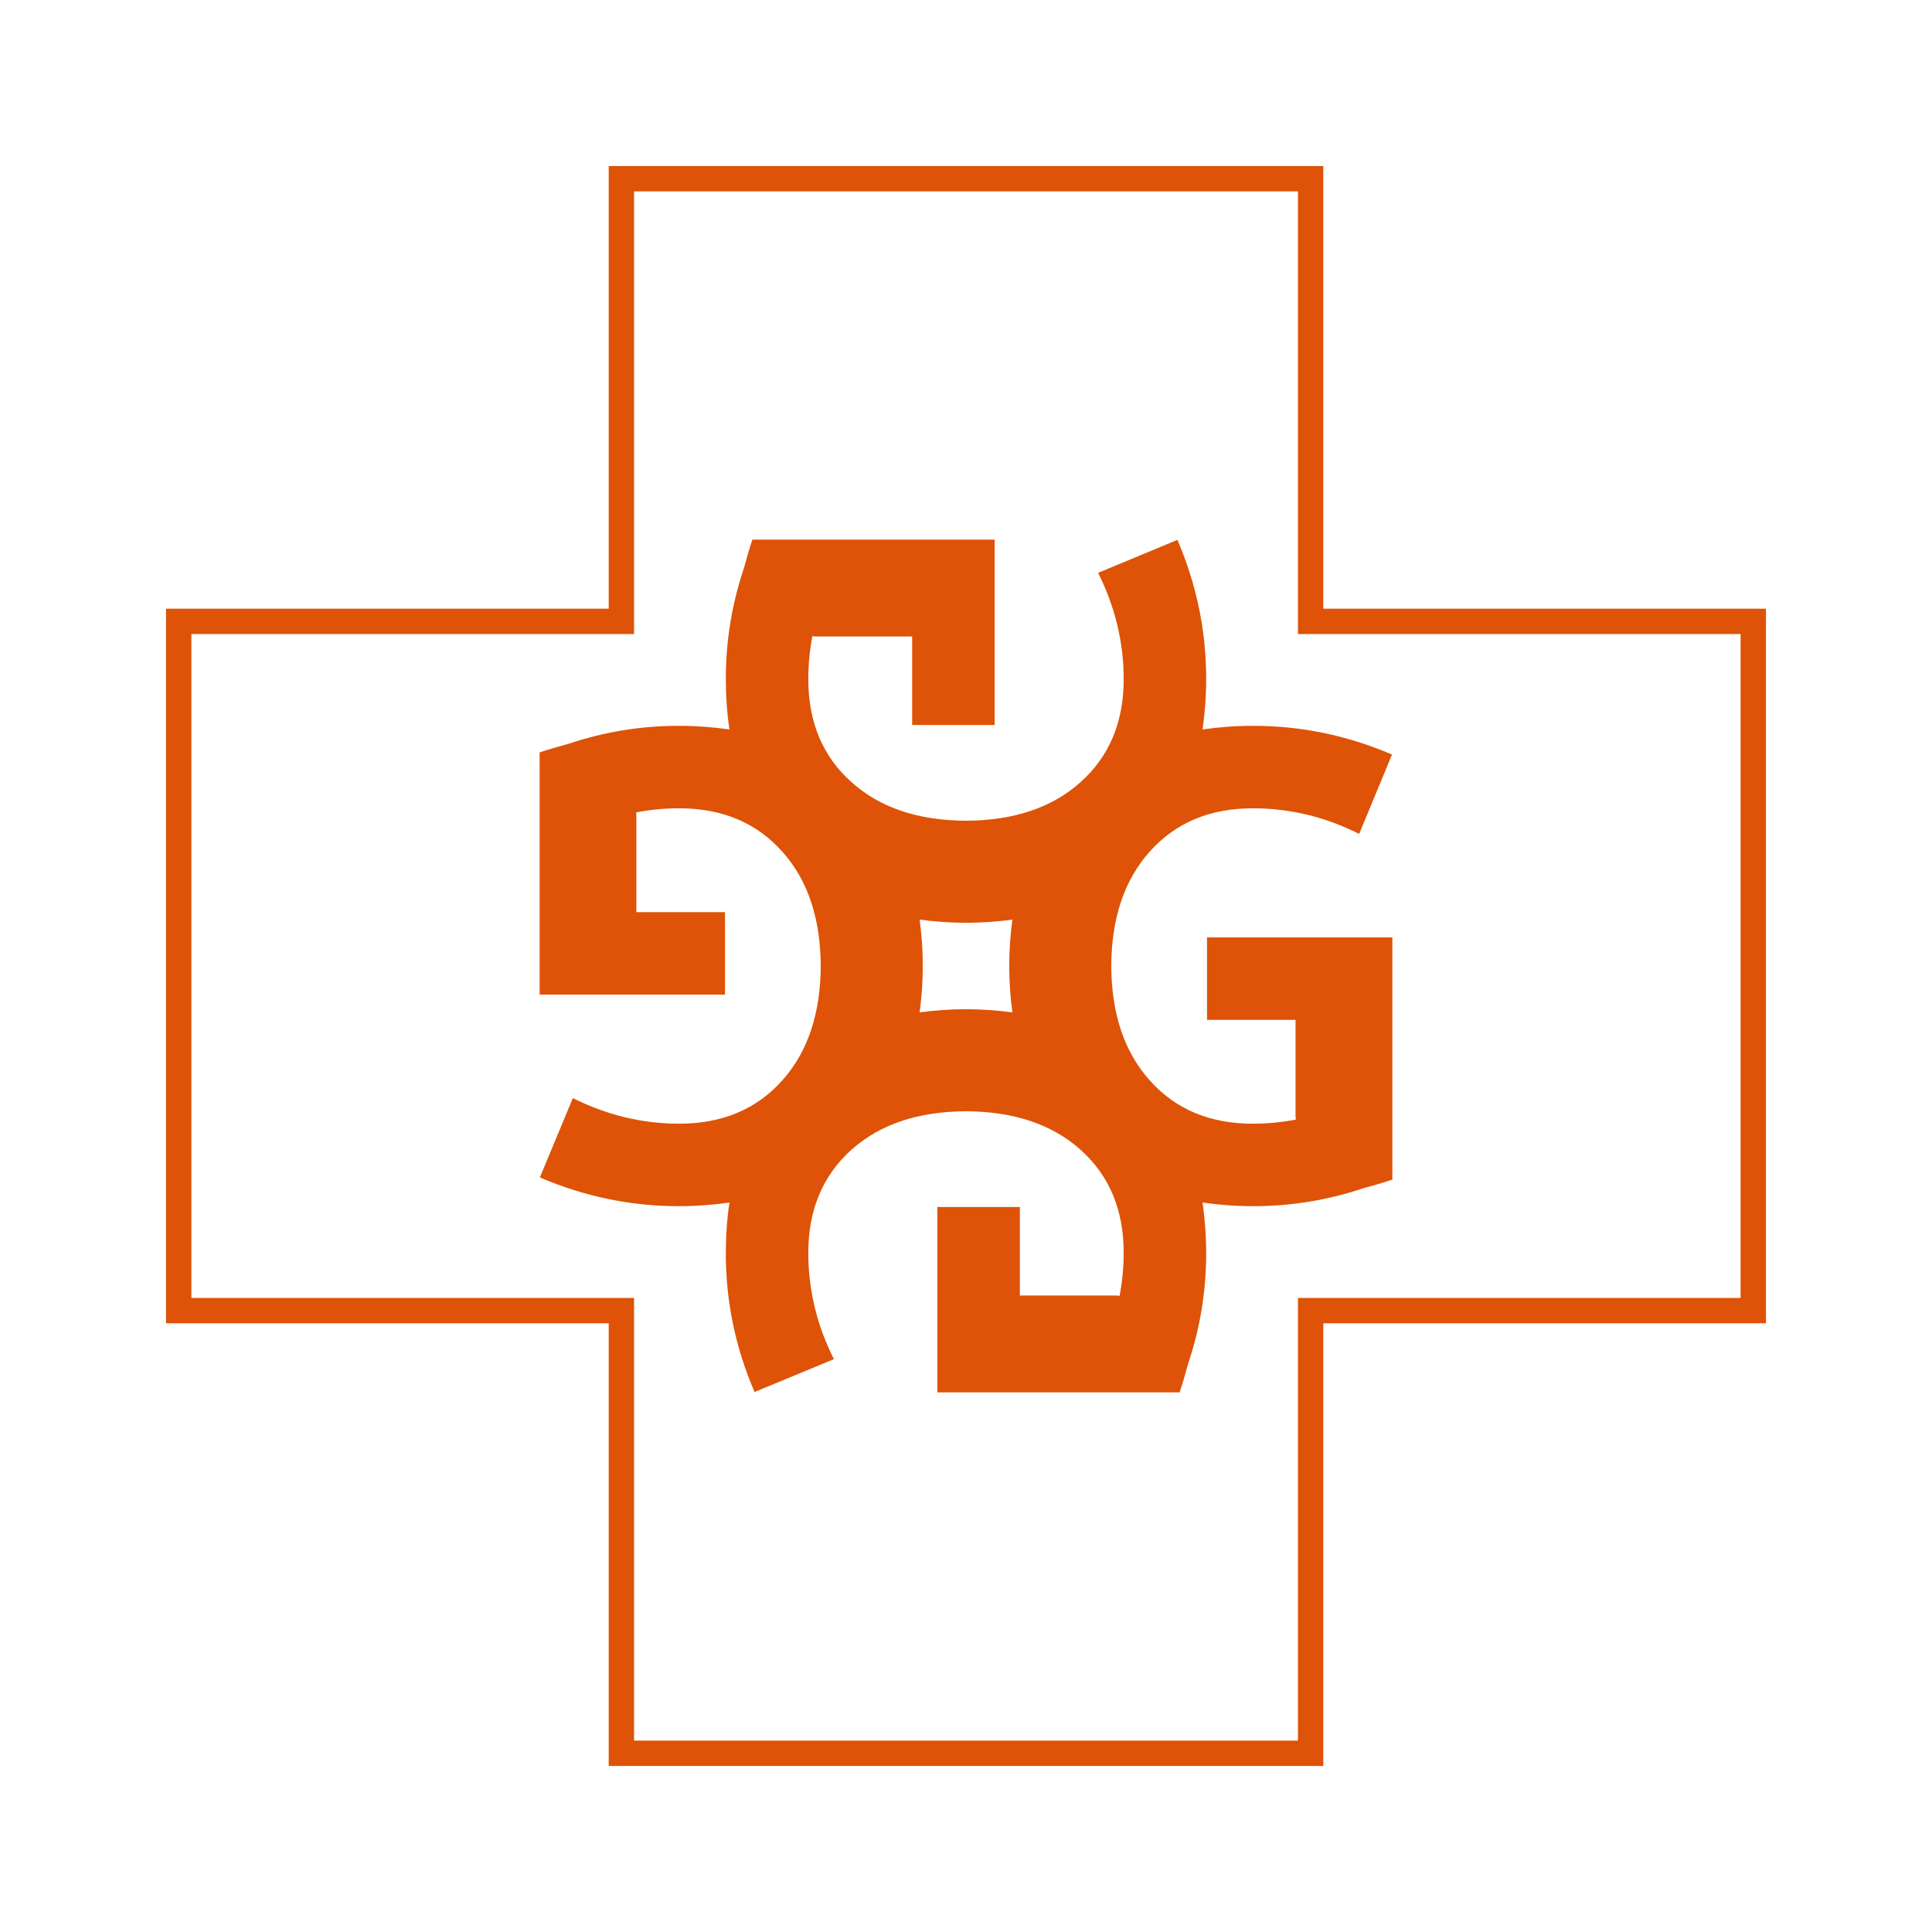 <svg width="16" height="16" viewBox="0 0 16 16" fill="none" xmlns="http://www.w3.org/2000/svg">
<path fill-rule="evenodd" clip-rule="evenodd" d="M8 8.358C7.998 8.358 7.997 8.358 7.996 8.358C7.862 8.358 7.737 8.368 7.616 8.384C7.632 8.263 7.642 8.137 7.642 8.004C7.642 8.003 7.642 8.001 7.642 8C7.642 7.999 7.642 7.997 7.642 7.996C7.642 7.862 7.632 7.737 7.616 7.616C7.737 7.632 7.862 7.642 7.996 7.642C7.997 7.642 7.998 7.642 8 7.642C8.001 7.642 8.003 7.642 8.004 7.642C8.137 7.642 8.263 7.632 8.384 7.616C8.368 7.737 8.358 7.862 8.358 7.996C8.358 7.997 8.358 7.999 8.358 8C8.358 8.001 8.358 8.003 8.358 8.004C8.358 8.137 8.368 8.263 8.384 8.384C8.263 8.368 8.137 8.358 8.004 8.358C8.003 8.358 8.001 8.358 8 8.358ZM9.959 6.041C9.978 5.908 9.989 5.768 9.989 5.62C9.989 5.223 9.909 4.84 9.751 4.471L9.094 4.744C9.235 5.026 9.306 5.32 9.306 5.625C9.306 5.98 9.187 6.264 8.949 6.477C8.713 6.689 8.396 6.795 8 6.797C7.603 6.795 7.287 6.689 7.051 6.477C6.813 6.264 6.694 5.98 6.694 5.625C6.694 5.504 6.705 5.385 6.728 5.268L6.747 5.271H7.554V6.004H8.237V4.469H6.231C6.204 4.55 6.181 4.629 6.16 4.708C6.061 5.003 6.011 5.307 6.011 5.62C6.011 5.768 6.021 5.908 6.041 6.041C5.908 6.022 5.768 6.011 5.62 6.011C5.307 6.011 5.003 6.061 4.708 6.16C4.629 6.181 4.55 6.204 4.469 6.231V8.237H6.004V7.554H5.27V6.747L5.268 6.728C5.385 6.705 5.504 6.694 5.625 6.694C5.98 6.694 6.264 6.813 6.477 7.051C6.689 7.287 6.795 7.603 6.797 8C6.795 8.396 6.689 8.713 6.477 8.949C6.264 9.187 5.98 9.306 5.625 9.306C5.32 9.306 5.026 9.235 4.744 9.094L4.471 9.751C4.84 9.909 5.223 9.989 5.62 9.989C5.768 9.989 5.908 9.978 6.041 9.959C6.021 10.092 6.011 10.232 6.011 10.38C6.011 10.777 6.09 11.16 6.249 11.528L6.906 11.256C6.764 10.974 6.694 10.68 6.694 10.375C6.694 10.02 6.813 9.736 7.051 9.522C7.287 9.311 7.603 9.205 8 9.203C8.396 9.205 8.713 9.311 8.949 9.522C9.187 9.736 9.306 10.02 9.306 10.375C9.306 10.496 9.294 10.615 9.272 10.732L9.253 10.729H8.446V9.996H7.763V11.531H9.769C9.796 11.45 9.819 11.371 9.84 11.292C9.939 10.997 9.989 10.693 9.989 10.38C9.989 10.232 9.978 10.092 9.959 9.959C10.092 9.978 10.232 9.989 10.38 9.989C10.693 9.989 10.997 9.939 11.292 9.84C11.371 9.819 11.45 9.796 11.531 9.769V7.763H9.996V8.446H10.729V9.253L10.732 9.272C10.615 9.294 10.496 9.306 10.375 9.306C10.02 9.306 9.736 9.187 9.523 8.949C9.311 8.713 9.205 8.396 9.203 8C9.205 7.603 9.311 7.287 9.523 7.051C9.736 6.813 10.02 6.694 10.375 6.694C10.68 6.694 10.974 6.764 11.256 6.906L11.528 6.249C11.16 6.091 10.777 6.011 10.38 6.011C10.232 6.011 10.092 6.022 9.959 6.041Z" fill="#DE5307"/>
<path fill-rule="evenodd" clip-rule="evenodd" d="M14.415 10.749H10.749V14.415H5.251V10.749H1.585V5.251H5.251V1.585H10.749V5.251H14.415V10.749ZM10.959 5.041V1.375H5.041V5.041H1.375V10.959H5.041V14.625H10.959V10.959H14.625V5.041H10.959Z" fill="#DE5307"/>
</svg>
